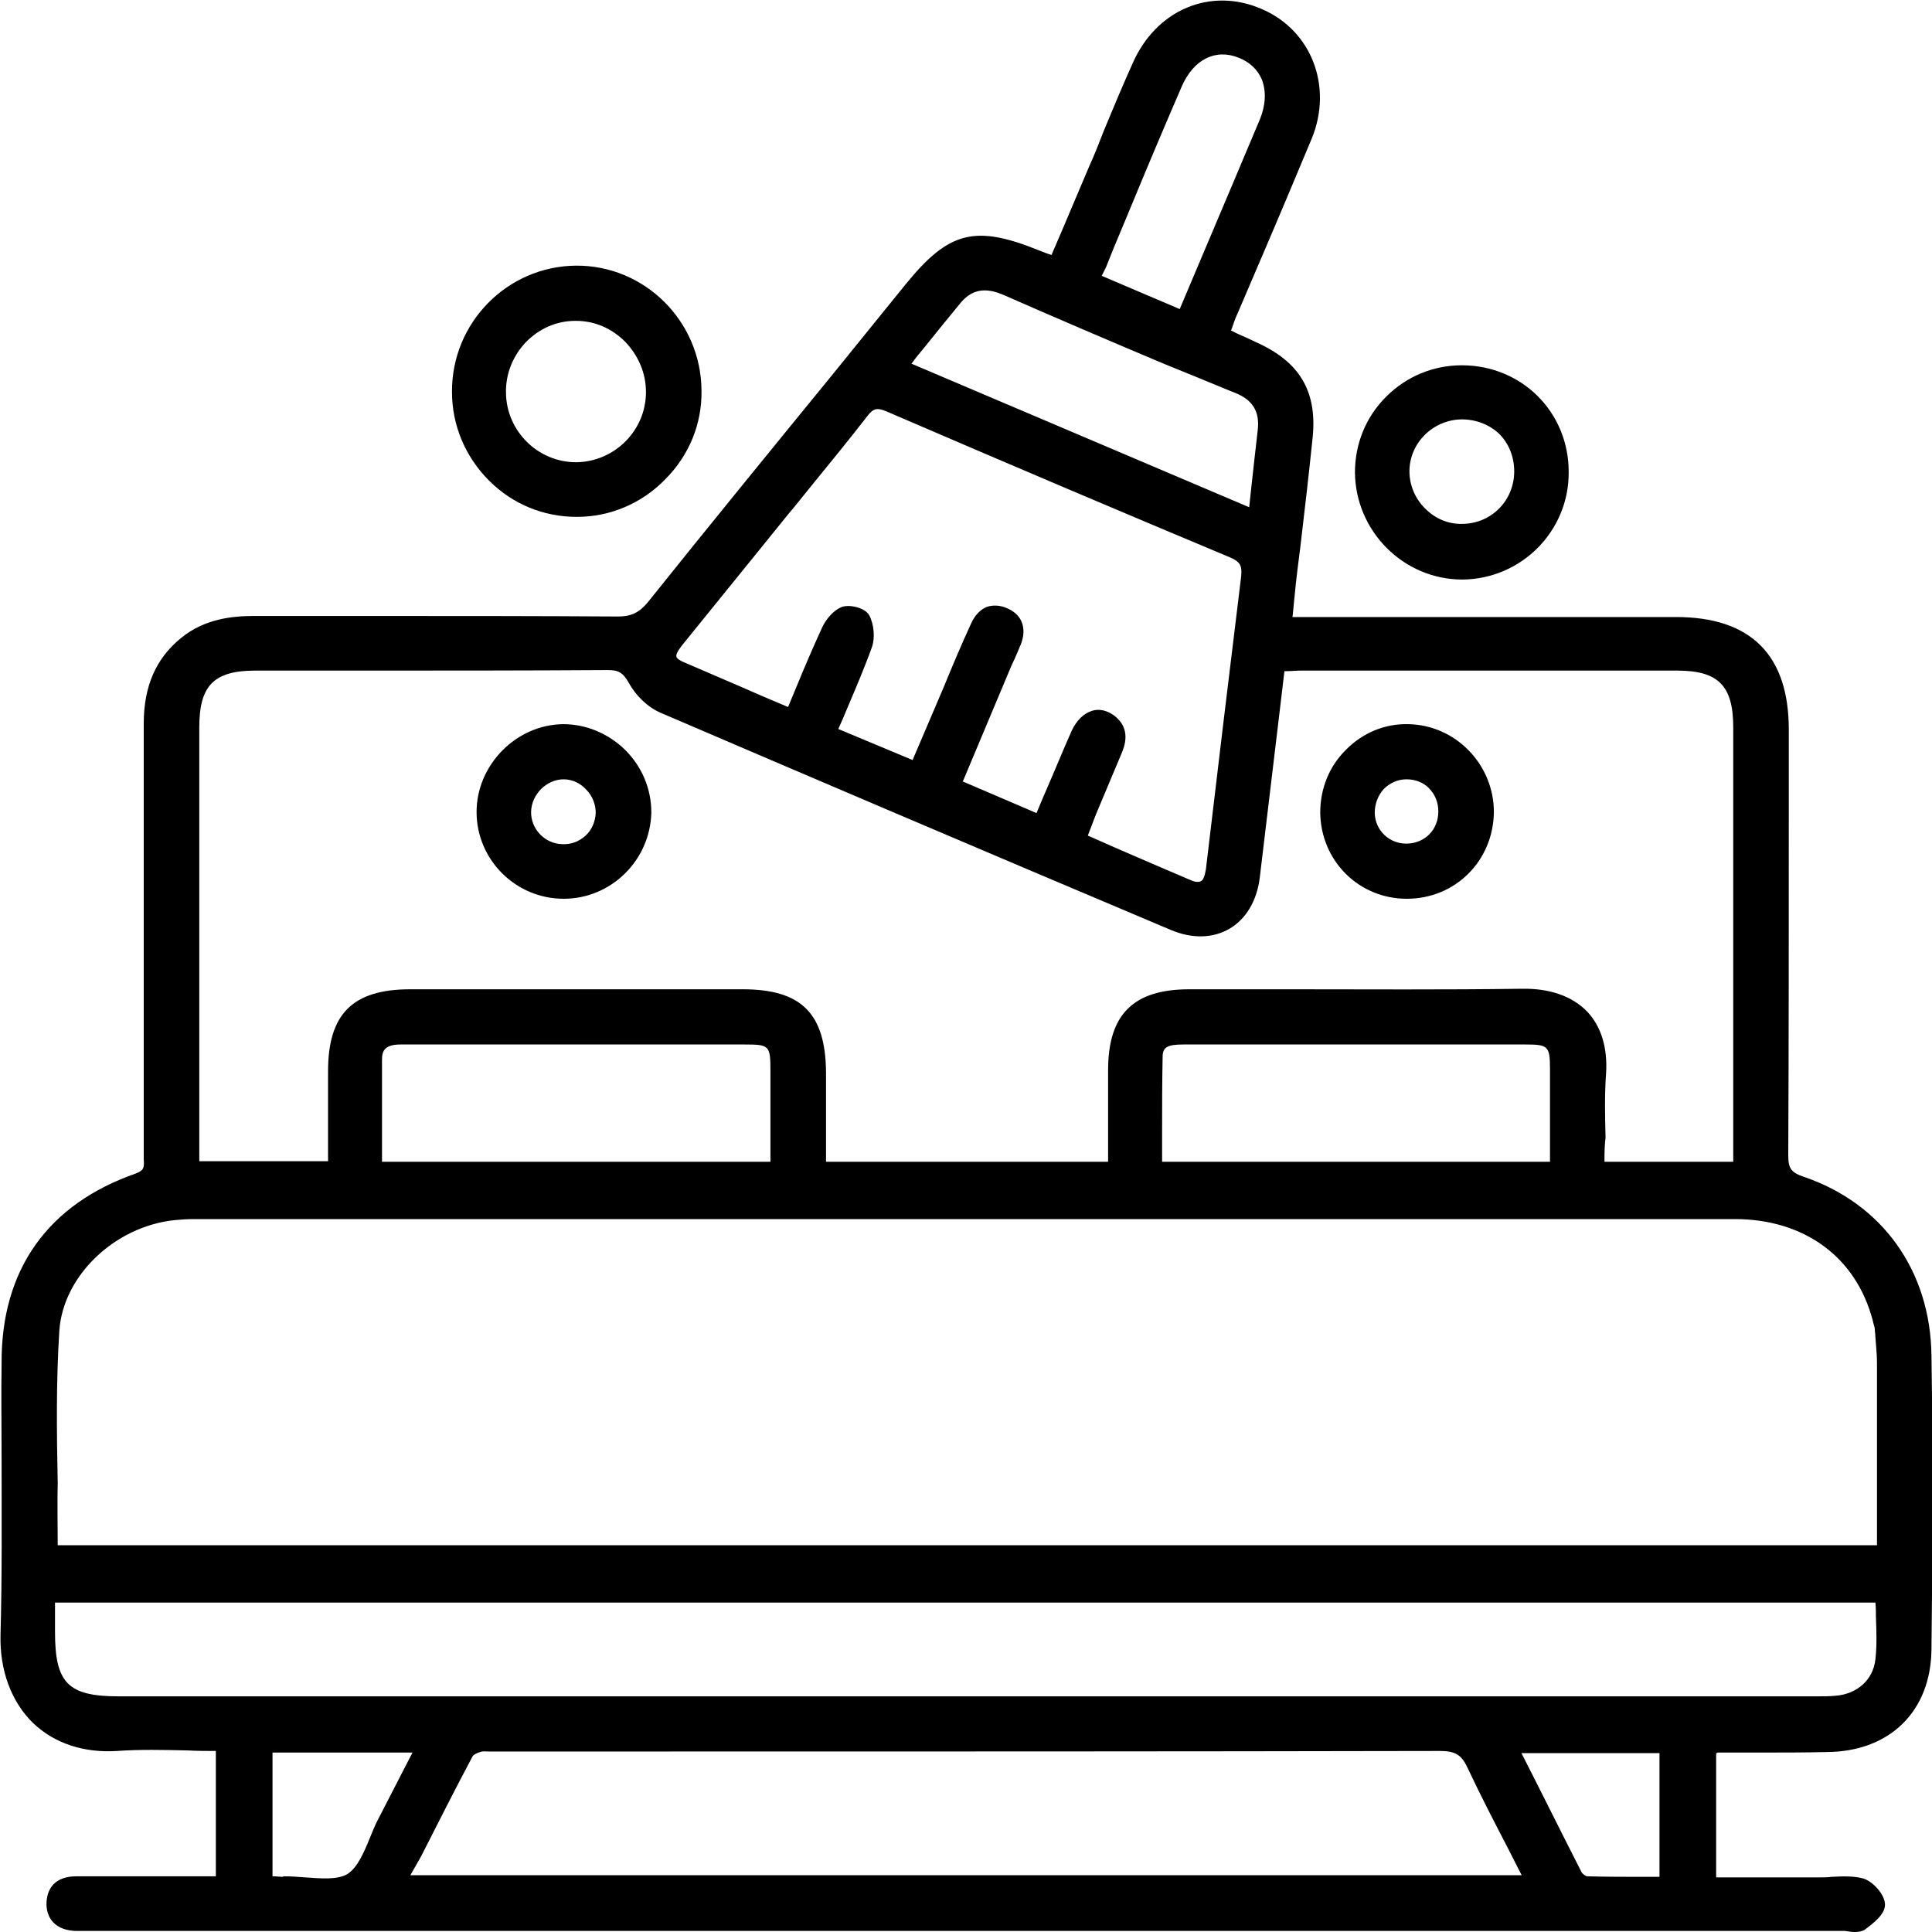 <svg width="40" height="40" viewBox="0 0 40 40" fill="none" xmlns="http://www.w3.org/2000/svg">
<g clip-path="url(#clip0_223_581)">
<path d="M35.409 36.207C35.409 36.374 35.409 36.54 35.409 36.706C35.409 37.438 35.409 38.17 35.409 38.958C36.184 38.958 36.925 38.958 37.666 38.958C37.954 38.958 38.263 38.913 38.529 38.98C38.695 39.024 38.905 39.268 38.905 39.412C38.905 39.568 38.684 39.734 38.518 39.856C38.451 39.911 38.307 39.867 38.197 39.867C26.073 39.867 13.949 39.867 1.825 39.867C1.748 39.867 1.659 39.867 1.582 39.867C1.294 39.856 1.095 39.734 1.084 39.423C1.073 39.091 1.283 38.958 1.593 38.947C2.378 38.947 3.164 38.947 3.96 38.947C4.159 38.947 4.369 38.947 4.591 38.947C4.591 37.993 4.591 37.094 4.591 36.13C3.85 36.13 3.131 36.085 2.423 36.141C1.04 36.241 0.066 35.298 0.111 33.845C0.166 31.971 0.122 30.108 0.122 28.234C0.133 26.338 1.062 25.029 2.843 24.408C3.131 24.308 3.086 24.12 3.086 23.92C3.086 20.937 3.086 17.965 3.086 14.982C3.086 14.306 3.285 13.729 3.816 13.296C4.237 12.953 4.735 12.875 5.254 12.875C7.766 12.875 10.288 12.875 12.799 12.886C13.108 12.886 13.296 12.786 13.496 12.553C15.265 10.358 17.047 8.162 18.828 5.966C19.701 4.879 20.188 4.757 21.482 5.29C21.582 5.334 21.681 5.367 21.825 5.412C22.102 4.757 22.378 4.125 22.644 3.493C22.942 2.783 23.241 2.063 23.551 1.353C24.015 0.299 25.078 -0.144 26.073 0.288C27.047 0.71 27.467 1.797 27.047 2.828C26.549 4.048 26.029 5.245 25.52 6.465C25.465 6.609 25.409 6.742 25.343 6.909C25.564 7.009 25.763 7.097 25.962 7.186C26.803 7.563 27.157 8.118 27.069 9.027C26.958 10.125 26.814 11.223 26.681 12.332C26.659 12.498 26.648 12.653 26.626 12.886C26.814 12.886 26.98 12.886 27.135 12.886C29.646 12.886 32.168 12.886 34.679 12.886C36.161 12.886 36.903 13.629 36.903 15.104C36.903 18.043 36.914 20.981 36.892 23.92C36.892 24.242 36.98 24.364 37.279 24.475C38.839 25.007 39.823 26.36 39.856 28.079C39.889 30.097 39.878 32.126 39.856 34.145C39.845 35.376 39.027 36.152 37.81 36.174C37.047 36.185 36.294 36.185 35.531 36.185C35.52 36.152 35.487 36.174 35.409 36.207ZM1.084 32.104C13.706 32.104 26.316 32.104 38.971 32.104C38.971 30.796 38.971 29.509 38.971 28.223C38.971 27.99 38.938 27.757 38.916 27.524C38.905 27.458 38.883 27.391 38.872 27.325C38.518 25.972 37.401 25.151 35.907 25.151C25.31 25.151 14.701 25.151 4.104 25.151C3.982 25.151 3.85 25.151 3.728 25.162C2.434 25.229 1.184 26.282 1.106 27.569C1.007 29.055 1.084 30.574 1.084 32.104ZM36.007 24.164C36.007 23.976 36.007 23.843 36.007 23.698C36.007 20.815 36.007 17.932 36.007 15.049C36.007 14.117 35.653 13.762 34.734 13.762C32.135 13.762 29.535 13.762 26.936 13.762C26.803 13.762 26.67 13.773 26.504 13.784C26.328 15.248 26.151 16.69 25.985 18.131C25.874 19.052 25.144 19.506 24.281 19.141C20.763 17.655 17.235 16.157 13.728 14.649C13.485 14.538 13.241 14.317 13.108 14.073C12.976 13.829 12.854 13.751 12.578 13.751C10.144 13.762 7.71 13.751 5.277 13.762C4.358 13.762 4.004 14.117 4.004 15.049C4.004 17.932 4.004 20.815 4.004 23.698C4.004 23.843 4.004 23.998 4.004 24.142C5 24.142 5.929 24.142 6.892 24.142C6.892 23.465 6.892 22.811 6.892 22.168C6.892 21.048 7.345 20.582 8.485 20.582C10.774 20.582 13.075 20.582 15.365 20.582C16.515 20.582 16.969 21.037 16.98 22.19C16.98 22.833 16.98 23.488 16.98 24.153C19.015 24.153 21.007 24.153 23.042 24.153C23.042 23.465 23.042 22.811 23.042 22.146C23.042 21.048 23.507 20.582 24.613 20.582C26.903 20.582 29.204 20.604 31.493 20.571C32.489 20.56 33.208 21.07 33.131 22.212C33.086 22.856 33.12 23.499 33.12 24.153C34.093 24.164 35.022 24.164 36.007 24.164ZM1.029 33.069C1.029 33.324 1.029 33.557 1.029 33.79C1.029 34.91 1.35 35.231 2.456 35.231C14.148 35.231 25.852 35.231 37.544 35.231C37.699 35.231 37.854 35.231 37.998 35.22C38.484 35.176 38.872 34.855 38.927 34.367C38.971 33.945 38.938 33.513 38.938 33.069C26.305 33.069 13.695 33.069 1.029 33.069ZM8.319 38.935C16.128 38.935 23.883 38.935 31.681 38.935C31.261 38.115 30.841 37.327 30.465 36.54C30.321 36.23 30.133 36.141 29.801 36.141C23.263 36.152 16.726 36.152 10.188 36.152C10.088 36.152 9.989 36.13 9.9 36.163C9.823 36.185 9.712 36.23 9.679 36.296C9.226 37.15 8.783 38.026 8.319 38.935ZM21.538 17C21.803 16.379 22.047 15.78 22.312 15.193C22.467 14.849 22.754 14.738 22.998 14.915C23.252 15.093 23.23 15.326 23.131 15.581C22.887 16.169 22.633 16.745 22.378 17.355C23.142 17.688 23.883 17.998 24.613 18.309C24.912 18.431 25.044 18.32 25.078 17.998C25.31 15.98 25.553 13.962 25.808 11.944C25.841 11.688 25.774 11.555 25.52 11.444C23.142 10.446 20.763 9.437 18.396 8.417C18.164 8.317 18.031 8.339 17.876 8.539C17.345 9.227 16.781 9.892 16.239 10.568C15.509 11.467 14.779 12.376 14.038 13.274C13.883 13.463 13.761 13.673 14.071 13.806C14.823 14.139 15.586 14.45 16.372 14.782C16.637 14.161 16.858 13.596 17.124 13.03C17.19 12.886 17.334 12.72 17.478 12.664C17.6 12.62 17.854 12.687 17.909 12.786C17.998 12.941 18.02 13.185 17.965 13.352C17.754 13.951 17.489 14.516 17.224 15.148C17.821 15.403 18.385 15.636 18.96 15.88C19.137 15.47 19.281 15.115 19.436 14.76C19.69 14.15 19.945 13.54 20.221 12.93C20.343 12.664 20.564 12.553 20.83 12.687C21.073 12.797 21.151 13.019 21.051 13.285C20.996 13.441 20.918 13.596 20.863 13.74C20.52 14.561 20.166 15.392 19.812 16.235C20.398 16.523 20.951 16.756 21.538 17ZM32.201 24.164C32.201 23.465 32.201 22.8 32.201 22.146C32.201 21.591 32.124 21.514 31.582 21.514C30.542 21.514 29.513 21.514 28.474 21.514C27.146 21.514 25.819 21.514 24.491 21.514C24.226 21.514 23.949 21.536 23.938 21.869C23.916 22.623 23.927 23.388 23.927 24.164C26.704 24.164 29.425 24.164 32.201 24.164ZM7.799 24.164C10.575 24.164 13.285 24.164 16.062 24.164C16.062 23.488 16.062 22.822 16.062 22.157C16.062 21.58 15.985 21.503 15.42 21.503C13.606 21.503 11.803 21.503 9.989 21.503C9.425 21.503 8.861 21.503 8.285 21.503C7.998 21.503 7.788 21.591 7.788 21.924C7.799 22.667 7.799 23.388 7.799 24.164ZM18.695 7.574C21.139 8.617 23.54 9.626 25.962 10.657C26.029 10.036 26.095 9.47 26.162 8.916C26.217 8.484 26.04 8.195 25.642 8.029C25.144 7.829 24.646 7.619 24.148 7.408C23.042 6.942 21.947 6.465 20.841 5.988C20.454 5.822 20.111 5.833 19.834 6.166C19.458 6.609 19.104 7.064 18.695 7.574ZM24.48 6.543C25.066 5.168 25.631 3.848 26.184 2.528C26.449 1.896 26.239 1.331 25.686 1.109C25.144 0.887 24.624 1.142 24.358 1.752C23.905 2.817 23.451 3.892 22.998 4.957C22.887 5.223 22.788 5.478 22.666 5.767C23.285 6.033 23.861 6.277 24.48 6.543ZM5.531 38.947C5.664 38.958 5.763 38.958 5.852 38.958C6.316 38.958 6.881 39.102 7.223 38.891C7.566 38.68 7.699 38.115 7.909 37.693C8.164 37.194 8.418 36.695 8.695 36.163C7.6 36.163 6.571 36.163 5.52 36.163C5.531 37.094 5.531 38.004 5.531 38.947ZM31.372 36.163C31.372 36.207 31.35 36.241 31.361 36.252C31.792 37.106 32.212 37.948 32.655 38.791C32.688 38.858 32.799 38.935 32.865 38.935C33.396 38.947 33.927 38.947 34.469 38.947C34.469 37.993 34.469 37.084 34.469 36.163C33.418 36.163 32.389 36.163 31.372 36.163Z" fill="black"/>
<path d="M38.407 40C38.363 40 38.33 40 38.285 39.989C38.252 39.989 38.219 39.978 38.197 39.978H1.759C1.693 39.978 1.637 39.978 1.571 39.978C1.195 39.967 0.973 39.767 0.962 39.434C0.962 39.257 1.007 39.124 1.106 39.013C1.217 38.902 1.372 38.847 1.582 38.847C2.146 38.847 2.71 38.847 3.274 38.847H4.469V36.252C4.27 36.252 4.082 36.252 3.894 36.241C3.385 36.23 2.909 36.218 2.423 36.252C1.737 36.296 1.128 36.096 0.686 35.675C0.232 35.231 -0.011 34.577 0.011 33.834C0.044 32.626 0.033 31.395 0.033 30.197C0.033 29.554 0.022 28.877 0.033 28.223C0.022 26.282 0.996 24.929 2.81 24.297C2.987 24.231 2.987 24.164 2.976 23.998C2.976 23.976 2.976 23.942 2.976 23.92V22.767C2.976 20.216 2.976 17.577 2.976 14.982C2.976 14.206 3.23 13.629 3.75 13.208C4.237 12.808 4.823 12.753 5.254 12.753C6.095 12.753 6.936 12.753 7.766 12.753C9.414 12.753 11.117 12.753 12.799 12.764C13.064 12.764 13.23 12.686 13.407 12.476C14.668 10.901 15.962 9.315 17.212 7.785C17.721 7.153 18.23 6.532 18.739 5.9C19.646 4.78 20.188 4.647 21.527 5.19C21.593 5.212 21.659 5.245 21.737 5.268C21.748 5.268 21.759 5.279 21.77 5.279L21.98 4.791C22.168 4.347 22.356 3.904 22.544 3.46C22.655 3.216 22.755 2.961 22.854 2.706C23.042 2.251 23.241 1.774 23.451 1.309C23.938 0.2 25.066 -0.277 26.128 0.189C27.157 0.632 27.6 1.797 27.157 2.872C26.814 3.693 26.46 4.536 26.117 5.334C25.951 5.722 25.785 6.11 25.619 6.498C25.575 6.587 25.542 6.687 25.509 6.787L25.487 6.842L25.597 6.898C25.741 6.964 25.874 7.02 26.007 7.086C26.903 7.485 27.268 8.095 27.179 9.038C27.102 9.792 27.013 10.557 26.925 11.3C26.881 11.644 26.836 11.988 26.803 12.343C26.792 12.454 26.781 12.553 26.77 12.686L26.759 12.775H29.392C31.162 12.775 32.931 12.775 34.701 12.775C36.25 12.775 37.035 13.562 37.035 15.104V16.767C37.035 19.107 37.035 21.536 37.024 23.92C37.024 24.186 37.08 24.275 37.345 24.364C38.971 24.918 39.967 26.304 39.989 28.068C40.022 30.186 40.011 32.326 39.989 34.145C39.978 35.431 39.126 36.263 37.832 36.274C37.356 36.285 36.881 36.285 36.405 36.285C36.128 36.285 35.841 36.285 35.564 36.285C35.553 36.285 35.553 36.296 35.542 36.296C35.542 36.296 35.531 36.296 35.531 36.307V38.869H36.084C36.626 38.869 37.157 38.869 37.677 38.869C37.755 38.869 37.843 38.869 37.92 38.858C38.142 38.847 38.363 38.836 38.573 38.891C38.772 38.947 39.027 39.224 39.027 39.434C39.027 39.634 38.794 39.812 38.617 39.945L38.606 39.956C38.54 39.989 38.474 40 38.407 40ZM38.197 39.756C38.23 39.756 38.274 39.756 38.308 39.767C38.352 39.767 38.429 39.778 38.451 39.767L38.462 39.756C38.573 39.678 38.783 39.512 38.783 39.412C38.783 39.324 38.617 39.124 38.484 39.08C38.308 39.035 38.108 39.035 37.898 39.046C37.81 39.046 37.732 39.057 37.644 39.057C37.113 39.057 36.582 39.057 36.051 39.057H35.277V36.13L35.343 36.096C35.376 36.085 35.398 36.074 35.409 36.063C35.443 36.041 35.476 36.03 35.52 36.03C35.808 36.03 36.084 36.03 36.372 36.03C36.847 36.03 37.323 36.03 37.799 36.019C38.971 36.008 39.724 35.254 39.734 34.1C39.757 32.282 39.768 30.141 39.734 28.034C39.712 26.371 38.772 25.062 37.234 24.53C36.892 24.408 36.77 24.242 36.77 23.876C36.781 21.491 36.781 19.074 36.781 16.723V15.06C36.781 13.64 36.084 12.953 34.668 12.953C32.898 12.953 31.128 12.953 29.358 12.953H26.482L26.515 12.62C26.527 12.498 26.538 12.387 26.549 12.276C26.593 11.932 26.626 11.589 26.67 11.234C26.759 10.491 26.858 9.726 26.925 8.971C27.002 8.129 26.692 7.607 25.885 7.241C25.752 7.186 25.619 7.119 25.476 7.053L25.166 6.92L25.265 6.665C25.31 6.565 25.343 6.465 25.387 6.376C25.553 5.988 25.719 5.6 25.885 5.212C26.228 4.403 26.582 3.571 26.925 2.75C27.323 1.785 26.936 0.754 26.018 0.355C25.078 -0.055 24.071 0.366 23.639 1.364C23.44 1.83 23.241 2.296 23.053 2.75C22.954 3.005 22.843 3.249 22.732 3.504C22.544 3.948 22.356 4.391 22.168 4.835L21.881 5.512L21.781 5.478C21.737 5.456 21.692 5.445 21.659 5.434C21.582 5.401 21.515 5.378 21.449 5.356C20.199 4.846 19.779 4.946 18.927 5.999C18.418 6.632 17.909 7.264 17.401 7.885C16.151 9.426 14.867 11.012 13.606 12.576C13.385 12.842 13.164 12.953 12.832 12.953C11.15 12.941 9.447 12.941 7.799 12.941C6.958 12.941 6.117 12.941 5.288 12.941C4.679 12.941 4.259 13.063 3.927 13.341C3.451 13.729 3.241 14.239 3.241 14.949C3.241 17.544 3.241 20.183 3.241 22.734V23.887C3.241 23.909 3.241 23.931 3.241 23.953C3.241 24.12 3.252 24.364 2.92 24.475C1.173 25.085 0.277 26.327 0.277 28.201C0.277 28.855 0.277 29.532 0.277 30.175C0.288 31.372 0.288 32.603 0.254 33.823C0.232 34.511 0.454 35.098 0.863 35.498C1.25 35.875 1.814 36.063 2.423 36.019C2.92 35.986 3.396 35.997 3.916 36.008C4.148 36.008 4.37 36.019 4.602 36.019H4.712V39.057H3.296C2.732 39.057 2.168 39.057 1.604 39.057C1.504 39.057 1.372 39.08 1.294 39.157C1.239 39.213 1.217 39.301 1.217 39.412C1.217 39.545 1.261 39.734 1.604 39.745C1.659 39.745 1.726 39.745 1.781 39.745H1.847L38.197 39.756ZM6.715 39.113C6.571 39.113 6.427 39.102 6.283 39.091C6.139 39.08 5.985 39.069 5.852 39.069C5.785 39.069 5.719 39.069 5.642 39.057C5.608 39.057 5.564 39.057 5.52 39.046H5.409V36.052H8.872L8.54 36.695C8.352 37.061 8.175 37.405 7.998 37.749C7.931 37.871 7.876 38.004 7.821 38.137C7.677 38.47 7.533 38.825 7.268 38.991C7.124 39.091 6.925 39.113 6.715 39.113ZM5.885 38.847C6.029 38.847 6.173 38.858 6.316 38.869C6.637 38.891 6.98 38.924 7.19 38.802C7.4 38.669 7.533 38.359 7.655 38.059C7.71 37.926 7.766 37.782 7.832 37.66C8.009 37.316 8.186 36.973 8.374 36.607L8.54 36.285H5.642V38.847C5.653 38.847 5.653 38.847 5.664 38.847C5.73 38.847 5.796 38.858 5.852 38.858C5.863 38.847 5.874 38.847 5.885 38.847ZM33.695 39.069C33.418 39.069 33.142 39.069 32.865 39.057C32.743 39.057 32.611 38.947 32.555 38.847C32.135 38.037 31.715 37.205 31.316 36.396L31.272 36.296C31.25 36.252 31.261 36.196 31.261 36.163C31.261 36.152 31.261 36.141 31.272 36.13L31.283 36.03H34.591V39.035H34.082C33.949 39.069 33.816 39.069 33.695 39.069ZM31.493 36.274L31.505 36.307C31.914 37.106 32.323 37.937 32.743 38.758C32.766 38.802 32.832 38.847 32.865 38.847C33.263 38.858 33.661 38.858 34.071 38.858H34.358V36.296H31.493V36.274ZM31.869 39.046H8.142L8.507 38.325C8.872 37.605 9.226 36.928 9.58 36.241C9.646 36.119 9.801 36.063 9.878 36.052C9.956 36.03 10.044 36.03 10.111 36.041C10.133 36.041 10.166 36.041 10.188 36.041H13.485C18.828 36.041 24.358 36.041 29.801 36.03C30.133 36.03 30.387 36.108 30.564 36.485C30.83 37.05 31.117 37.594 31.416 38.181C31.538 38.414 31.659 38.647 31.781 38.88L31.869 39.046ZM8.496 38.825H31.505C31.416 38.647 31.316 38.459 31.228 38.281C30.929 37.705 30.642 37.15 30.376 36.584C30.255 36.329 30.122 36.252 29.812 36.252C24.369 36.263 18.838 36.263 13.496 36.263H10.199C10.166 36.263 10.133 36.263 10.111 36.263C10.044 36.263 9.989 36.252 9.945 36.274C9.856 36.296 9.801 36.34 9.79 36.352C9.425 37.039 9.082 37.716 8.717 38.436L8.496 38.825ZM37.71 35.342C37.677 35.342 37.655 35.342 37.622 35.342H37.544C25.852 35.342 14.148 35.342 2.456 35.342C1.294 35.342 0.929 34.965 0.918 33.79V32.958H39.049V33.069C39.049 33.202 39.049 33.346 39.06 33.479C39.071 33.79 39.071 34.078 39.038 34.378C38.982 34.899 38.573 35.276 38.009 35.331C37.909 35.342 37.81 35.342 37.71 35.342ZM37.544 35.121H37.633C37.755 35.121 37.876 35.121 37.998 35.109C38.451 35.076 38.783 34.777 38.828 34.355C38.861 34.067 38.85 33.79 38.839 33.479C38.839 33.38 38.839 33.28 38.828 33.18H1.139V33.79C1.139 34.843 1.405 35.121 2.456 35.121C14.148 35.121 25.852 35.121 37.544 35.121ZM39.082 32.215H0.973V32.104C0.973 31.639 0.962 31.162 0.962 30.707C0.951 29.665 0.929 28.589 0.996 27.546C1.073 26.26 2.323 25.107 3.728 25.04C3.85 25.029 3.971 25.04 4.082 25.029H6.549C16.338 25.029 26.117 25.029 35.907 25.029C37.456 25.029 38.595 25.872 38.971 27.291L38.982 27.336C38.993 27.391 39.016 27.447 39.016 27.513C39.016 27.569 39.027 27.613 39.027 27.668C39.049 27.846 39.06 28.034 39.06 28.223C39.06 29.177 39.06 30.141 39.06 31.106L39.082 32.215ZM1.195 31.993H38.861V31.095C38.861 30.13 38.861 29.177 38.861 28.212C38.861 28.034 38.839 27.857 38.828 27.68C38.828 27.624 38.816 27.569 38.816 27.524C38.816 27.48 38.794 27.436 38.783 27.38L38.772 27.336C38.429 26.027 37.356 25.24 35.918 25.24C26.128 25.24 16.35 25.24 6.56 25.24H4.093C3.982 25.24 3.861 25.24 3.75 25.251C2.456 25.317 1.305 26.371 1.228 27.558C1.162 28.6 1.173 29.62 1.195 30.707C1.184 31.128 1.195 31.561 1.195 31.993ZM36.117 24.275H33.009V24.164C33.009 23.965 33.009 23.765 32.998 23.554C32.987 23.111 32.987 22.656 33.009 22.212C33.042 21.735 32.931 21.358 32.688 21.103C32.423 20.826 32.013 20.682 31.493 20.693C29.889 20.715 28.263 20.715 26.692 20.704C25.996 20.704 25.31 20.704 24.613 20.704C23.573 20.704 23.153 21.126 23.153 22.157C23.153 22.612 23.153 23.066 23.153 23.532V24.275H16.869V23.543C16.869 23.088 16.869 22.645 16.869 22.201C16.869 21.114 16.46 20.704 15.365 20.704C13.075 20.704 10.774 20.704 8.485 20.704C7.423 20.704 7.002 21.114 7.002 22.179V23.521V24.264H3.894V21.236C3.894 19.174 3.894 17.122 3.894 15.06C3.894 14.073 4.292 13.662 5.277 13.662C6.007 13.662 6.737 13.662 7.467 13.662C9.137 13.662 10.874 13.662 12.566 13.651C12.566 13.651 12.566 13.651 12.578 13.651C12.876 13.651 13.042 13.751 13.197 14.028C13.319 14.25 13.54 14.461 13.761 14.55C16.836 15.869 20.188 17.3 24.314 19.041C24.69 19.196 25.055 19.196 25.343 19.03C25.631 18.863 25.819 18.531 25.874 18.12C25.996 17.111 26.117 16.091 26.239 15.071L26.405 13.684H26.493C26.549 13.684 26.593 13.673 26.637 13.673C26.737 13.662 26.825 13.662 26.925 13.662C29.524 13.662 32.124 13.662 34.724 13.662C35.708 13.662 36.106 14.073 36.106 15.06C36.106 17.144 36.106 19.24 36.106 21.325L36.117 24.275ZM33.219 24.053H35.885V21.325C35.885 19.24 35.885 17.144 35.885 15.06C35.885 14.195 35.575 13.884 34.724 13.884C32.124 13.884 29.524 13.884 26.925 13.884C26.836 13.884 26.748 13.895 26.648 13.895C26.626 13.895 26.615 13.895 26.593 13.895L26.449 15.104C26.328 16.124 26.206 17.144 26.084 18.154C26.029 18.642 25.797 19.03 25.454 19.229C25.111 19.429 24.679 19.44 24.237 19.252C20.111 17.51 16.759 16.08 13.684 14.76C13.418 14.649 13.164 14.405 13.02 14.139C12.898 13.928 12.81 13.873 12.588 13.873C10.885 13.884 9.159 13.884 7.478 13.884C6.748 13.884 6.018 13.884 5.288 13.884C4.425 13.884 4.126 14.195 4.126 15.06C4.126 17.122 4.126 19.174 4.126 21.236V24.042H6.792V23.521V22.179C6.792 20.992 7.301 20.482 8.496 20.482C10.785 20.482 13.086 20.482 15.376 20.482C16.593 20.482 17.091 20.981 17.102 22.201C17.102 22.645 17.102 23.088 17.102 23.543V24.053H22.942V23.532C22.942 23.066 22.942 22.612 22.942 22.157C22.942 21.004 23.462 20.482 24.624 20.482C25.321 20.482 26.018 20.482 26.704 20.482C28.274 20.482 29.901 20.494 31.505 20.471C32.091 20.46 32.555 20.627 32.865 20.948C33.153 21.259 33.285 21.691 33.252 22.224C33.219 22.656 33.23 23.111 33.241 23.554C33.219 23.721 33.219 23.887 33.219 24.053ZM16.173 24.275H7.688V23.499C7.688 22.966 7.688 22.445 7.688 21.924C7.688 21.569 7.887 21.392 8.296 21.392H11.405C12.743 21.392 14.082 21.392 15.42 21.392C16.04 21.392 16.173 21.525 16.173 22.157C16.173 22.623 16.173 23.077 16.173 23.543V24.275ZM7.909 24.053H15.951V23.554C15.951 23.088 15.951 22.623 15.951 22.168C15.951 21.647 15.929 21.625 15.42 21.625C14.082 21.625 12.743 21.625 11.405 21.625H8.296C7.976 21.625 7.909 21.747 7.909 21.935C7.909 22.456 7.909 22.977 7.909 23.51V24.053ZM32.312 24.275H23.838V24.164C23.838 23.942 23.838 23.709 23.838 23.488C23.838 22.933 23.828 22.401 23.85 21.869C23.861 21.403 24.292 21.403 24.513 21.403C25.476 21.403 26.438 21.403 27.389 21.403H29.392C30.122 21.403 30.863 21.403 31.593 21.403C32.19 21.403 32.312 21.525 32.312 22.146C32.312 22.612 32.312 23.066 32.312 23.543V24.275ZM24.06 24.053H32.091V23.543C32.091 23.066 32.091 22.612 32.091 22.146C32.091 21.658 32.058 21.625 31.582 21.625C30.852 21.625 30.111 21.625 29.381 21.625H27.378C26.416 21.625 25.454 21.625 24.502 21.625C24.17 21.625 24.071 21.68 24.071 21.88C24.06 22.412 24.06 22.944 24.06 23.499C24.06 23.676 24.06 23.865 24.06 24.053ZM24.812 18.475C24.735 18.475 24.657 18.453 24.569 18.42C24.049 18.198 23.529 17.976 22.987 17.743L22.224 17.422L22.478 16.812C22.655 16.379 22.832 15.969 23.009 15.547C23.119 15.293 23.086 15.137 22.92 15.015C22.832 14.96 22.755 14.938 22.666 14.96C22.555 14.993 22.456 15.093 22.389 15.248C22.201 15.658 22.035 16.069 21.847 16.501C21.77 16.679 21.692 16.867 21.615 17.045L21.571 17.144L21.471 17.1L19.635 16.324L20.73 13.729C20.752 13.673 20.774 13.629 20.797 13.574C20.841 13.474 20.885 13.374 20.918 13.274C20.974 13.13 20.996 12.93 20.752 12.819C20.653 12.775 20.564 12.764 20.487 12.797C20.409 12.831 20.332 12.908 20.288 13.019C20.1 13.452 19.912 13.895 19.724 14.328C19.646 14.505 19.58 14.671 19.502 14.849L18.982 16.069L17.035 15.248L17.08 15.148C17.157 14.971 17.224 14.805 17.301 14.638C17.489 14.206 17.666 13.784 17.821 13.363C17.865 13.23 17.854 13.019 17.777 12.886C17.743 12.842 17.566 12.786 17.478 12.819C17.378 12.853 17.257 12.986 17.19 13.13C17.002 13.54 16.836 13.951 16.648 14.383C16.582 14.55 16.515 14.716 16.438 14.882L16.394 14.982L16.294 14.938C16.062 14.838 15.841 14.749 15.62 14.649C15.055 14.416 14.535 14.195 13.993 13.951C13.85 13.884 13.772 13.806 13.739 13.696C13.706 13.54 13.805 13.374 13.916 13.241C14.458 12.576 15 11.899 15.542 11.234L16.106 10.535C16.261 10.347 16.405 10.158 16.56 9.981C16.947 9.504 17.356 9.005 17.743 8.506C17.931 8.273 18.108 8.228 18.396 8.35C20.918 9.426 23.252 10.424 25.52 11.378C25.808 11.5 25.907 11.677 25.874 11.988C25.631 13.962 25.387 16.002 25.144 18.043C25.122 18.253 25.055 18.387 24.945 18.453C24.934 18.464 24.878 18.475 24.812 18.475ZM22.522 17.3L23.075 17.544C23.606 17.776 24.126 17.998 24.646 18.22C24.712 18.253 24.812 18.276 24.867 18.242C24.912 18.22 24.945 18.131 24.967 17.998C25.21 15.947 25.454 13.906 25.697 11.932C25.719 11.711 25.675 11.633 25.476 11.544C23.197 10.591 20.874 9.604 18.352 8.517C18.164 8.439 18.086 8.45 17.965 8.605C17.578 9.105 17.168 9.604 16.781 10.08C16.626 10.269 16.482 10.457 16.328 10.635L15.763 11.334C15.221 11.999 14.679 12.675 14.137 13.341C14.104 13.385 13.982 13.529 14.005 13.596C14.015 13.64 14.082 13.673 14.126 13.696C14.657 13.928 15.188 14.15 15.741 14.394C15.929 14.472 16.128 14.561 16.316 14.638C16.372 14.505 16.427 14.372 16.482 14.239C16.659 13.806 16.836 13.396 17.024 12.986C17.102 12.819 17.257 12.631 17.434 12.565C17.6 12.509 17.92 12.587 17.998 12.742C18.097 12.93 18.119 13.208 18.053 13.396C17.898 13.829 17.721 14.239 17.533 14.683C17.478 14.816 17.423 14.949 17.356 15.093L18.894 15.736L19.325 14.727C19.403 14.55 19.469 14.383 19.547 14.206C19.724 13.773 19.912 13.33 20.111 12.897C20.188 12.731 20.299 12.62 20.431 12.565C20.564 12.52 20.719 12.531 20.863 12.598C21.162 12.731 21.261 13.008 21.139 13.33C21.095 13.441 21.051 13.54 21.007 13.64C20.985 13.684 20.962 13.74 20.94 13.784L19.934 16.18L21.46 16.834C21.527 16.679 21.582 16.535 21.648 16.39C21.836 15.958 22.002 15.547 22.19 15.126C22.29 14.915 22.434 14.771 22.611 14.716C22.755 14.671 22.909 14.705 23.053 14.805C23.44 15.082 23.274 15.47 23.219 15.603C23.042 16.024 22.865 16.446 22.688 16.867L22.522 17.3ZM26.051 10.812L18.518 7.619L18.606 7.508C18.728 7.352 18.85 7.208 18.971 7.053C19.237 6.72 19.491 6.41 19.746 6.099C20.033 5.755 20.42 5.689 20.885 5.889C21.947 6.354 23.009 6.809 24.192 7.308C24.635 7.497 25.078 7.674 25.509 7.851L25.675 7.918C26.128 8.106 26.328 8.439 26.261 8.916C26.217 9.304 26.173 9.692 26.128 10.103L26.051 10.812ZM18.872 7.53L25.863 10.502L25.907 10.091C25.951 9.681 25.996 9.293 26.04 8.905C26.084 8.528 25.94 8.284 25.586 8.14L25.42 8.073C24.989 7.896 24.535 7.707 24.093 7.53C22.909 7.031 21.847 6.576 20.785 6.11C20.409 5.944 20.133 5.988 19.901 6.255C19.646 6.565 19.392 6.876 19.126 7.208C19.049 7.297 18.96 7.408 18.872 7.53ZM24.547 6.687L22.533 5.833L22.688 5.456C22.765 5.268 22.832 5.09 22.909 4.913L23.186 4.247C23.54 3.416 23.905 2.551 24.27 1.708C24.558 1.031 25.133 0.754 25.741 0.998C26.029 1.109 26.239 1.309 26.338 1.575C26.46 1.863 26.449 2.218 26.294 2.562C25.907 3.493 25.509 4.414 25.1 5.39C24.934 5.789 24.768 6.188 24.591 6.587L24.547 6.687ZM22.81 5.711L24.425 6.399C24.58 6.033 24.735 5.667 24.889 5.301C25.299 4.336 25.686 3.416 26.084 2.473C26.206 2.174 26.217 1.896 26.128 1.652C26.04 1.442 25.874 1.286 25.653 1.198C25.166 0.998 24.712 1.231 24.469 1.785C24.104 2.628 23.739 3.493 23.396 4.325L23.119 4.99C23.042 5.168 22.976 5.345 22.898 5.534L22.81 5.711Z" fill="black"/>
<path d="M9.458 8.129C9.447 6.754 10.553 5.634 11.914 5.622C13.263 5.611 14.392 6.731 14.403 8.095C14.414 9.459 13.307 10.591 11.947 10.591C10.586 10.602 9.469 9.493 9.458 8.129ZM11.947 9.681C12.799 9.67 13.496 8.972 13.496 8.118C13.507 7.253 12.777 6.532 11.914 6.532C11.051 6.543 10.354 7.264 10.365 8.14C10.387 8.994 11.084 9.681 11.947 9.681Z" fill="black"/>
<path d="M11.936 10.701C11.25 10.701 10.608 10.435 10.122 9.947C9.635 9.459 9.358 8.805 9.358 8.118C9.347 6.687 10.498 5.512 11.925 5.5C13.341 5.489 14.513 6.643 14.524 8.084C14.535 8.772 14.27 9.426 13.772 9.925C13.285 10.424 12.633 10.701 11.947 10.701C11.936 10.701 11.936 10.701 11.936 10.701ZM9.569 8.129C9.569 8.761 9.823 9.36 10.265 9.803C10.708 10.247 11.294 10.491 11.925 10.491H11.936C12.566 10.491 13.153 10.236 13.595 9.781C14.038 9.326 14.281 8.727 14.281 8.106C14.27 6.798 13.208 5.744 11.925 5.744C11.914 5.744 11.914 5.744 11.903 5.744C10.62 5.744 9.569 6.82 9.569 8.129ZM11.925 9.792C11.018 9.792 10.265 9.06 10.254 8.151C10.243 7.696 10.42 7.264 10.741 6.931C11.051 6.609 11.471 6.432 11.914 6.432C12.356 6.432 12.777 6.609 13.108 6.931C13.429 7.253 13.606 7.685 13.606 8.129C13.595 9.049 12.854 9.792 11.947 9.803C11.936 9.792 11.936 9.792 11.925 9.792ZM11.925 6.643H11.914C11.527 6.643 11.173 6.798 10.896 7.075C10.62 7.363 10.465 7.741 10.476 8.14C10.487 8.927 11.139 9.57 11.925 9.57H11.936C12.721 9.559 13.374 8.916 13.374 8.118C13.374 7.729 13.219 7.363 12.943 7.075C12.666 6.798 12.312 6.643 11.925 6.643Z" fill="black"/>
<path d="M30.265 7.663C31.449 7.663 32.367 8.583 32.378 9.759C32.378 10.934 31.449 11.877 30.288 11.888C29.126 11.888 28.175 10.945 28.164 9.781C28.153 8.617 29.104 7.663 30.265 7.663ZM30.254 8.572C29.602 8.583 29.071 9.104 29.071 9.759C29.071 10.424 29.635 10.979 30.288 10.967C30.94 10.956 31.46 10.424 31.46 9.77C31.471 9.093 30.929 8.572 30.254 8.572Z" fill="black"/>
<path d="M30.277 11.999C29.06 11.999 28.064 11.001 28.053 9.781C28.053 9.193 28.274 8.639 28.695 8.217C29.115 7.796 29.668 7.563 30.265 7.563C31.504 7.563 32.478 8.528 32.478 9.77C32.489 10.99 31.504 11.988 30.277 11.999ZM30.265 7.774C29.735 7.774 29.226 7.984 28.85 8.373C28.474 8.75 28.263 9.249 28.274 9.781C28.285 10.879 29.181 11.777 30.277 11.777C30.277 11.777 30.276 11.777 30.288 11.777C31.383 11.777 32.279 10.868 32.268 9.759C32.257 8.65 31.383 7.774 30.265 7.774ZM30.265 11.089C29.934 11.089 29.602 10.957 29.358 10.713C29.104 10.457 28.96 10.125 28.96 9.77C28.96 9.06 29.535 8.472 30.254 8.472C30.608 8.461 30.951 8.605 31.195 8.849C31.438 9.093 31.571 9.426 31.571 9.781C31.571 10.502 31.007 11.078 30.288 11.089C30.288 11.089 30.277 11.089 30.265 11.089ZM30.265 8.683H30.254C29.668 8.694 29.181 9.171 29.181 9.759C29.181 10.047 29.303 10.335 29.513 10.535C29.724 10.746 30 10.857 30.288 10.846C30.885 10.835 31.35 10.358 31.35 9.759C31.35 9.459 31.239 9.182 31.04 8.983C30.841 8.794 30.564 8.683 30.265 8.683Z" fill="black"/>
<path d="M30.819 16.812C30.819 17.754 30.077 18.497 29.137 18.497C28.197 18.497 27.456 17.765 27.445 16.823C27.434 15.869 28.208 15.093 29.137 15.104C30.077 15.126 30.819 15.88 30.819 16.812ZM29.148 17.588C29.569 17.577 29.9 17.244 29.9 16.823C29.9 16.379 29.546 16.024 29.115 16.035C28.684 16.047 28.341 16.413 28.363 16.856C28.374 17.278 28.717 17.599 29.148 17.588Z" fill="black"/>
<path d="M29.126 18.608C28.131 18.608 27.345 17.821 27.334 16.823C27.334 16.324 27.522 15.858 27.876 15.514C28.219 15.171 28.672 14.982 29.148 14.993C30.133 15.004 30.929 15.825 30.929 16.812C30.918 17.821 30.133 18.608 29.126 18.608C29.137 18.608 29.137 18.608 29.126 18.608ZM29.126 15.226C28.717 15.226 28.33 15.392 28.031 15.681C27.721 15.991 27.555 16.401 27.555 16.834C27.566 17.71 28.252 18.398 29.126 18.398C30 18.398 30.697 17.699 30.697 16.823C30.697 15.958 30 15.237 29.137 15.226H29.126ZM29.126 17.699C28.639 17.699 28.263 17.333 28.252 16.856C28.241 16.612 28.33 16.368 28.495 16.191C28.662 16.013 28.872 15.925 29.115 15.914C29.347 15.914 29.58 16.002 29.745 16.169C29.922 16.335 30.011 16.568 30.011 16.812C30.011 17.3 29.624 17.688 29.148 17.688C29.137 17.699 29.137 17.699 29.126 17.699ZM29.126 16.135H29.115C28.938 16.135 28.772 16.213 28.65 16.335C28.529 16.468 28.462 16.645 28.462 16.834C28.473 17.2 28.772 17.477 29.137 17.466C29.502 17.455 29.779 17.178 29.779 16.801C29.779 16.612 29.712 16.446 29.58 16.313C29.469 16.202 29.303 16.135 29.126 16.135Z" fill="black"/>
<path d="M11.67 18.497C10.741 18.497 9.978 17.732 9.978 16.812C9.978 15.891 10.741 15.115 11.659 15.104C12.588 15.093 13.374 15.88 13.363 16.823C13.352 17.754 12.6 18.508 11.67 18.497ZM12.445 16.823C12.456 16.39 12.091 16.024 11.659 16.024C11.25 16.024 10.896 16.39 10.885 16.79C10.874 17.211 11.217 17.566 11.637 17.577C12.08 17.599 12.445 17.266 12.445 16.823Z" fill="black"/>
<path d="M11.67 18.608C10.675 18.608 9.867 17.799 9.867 16.812C9.867 15.836 10.686 15.004 11.659 14.993C12.135 14.993 12.588 15.182 12.943 15.525C13.296 15.88 13.485 16.335 13.485 16.823C13.462 17.81 12.655 18.608 11.67 18.608ZM11.681 15.215H11.67C10.819 15.226 10.1 15.958 10.1 16.812C10.1 17.677 10.807 18.386 11.681 18.386C12.544 18.386 13.252 17.688 13.263 16.823C13.263 16.39 13.097 15.991 12.788 15.681C12.478 15.381 12.091 15.215 11.681 15.215ZM11.67 17.699C11.659 17.699 11.648 17.699 11.637 17.699C11.162 17.677 10.774 17.277 10.785 16.801C10.796 16.324 11.206 15.925 11.67 15.925C11.903 15.925 12.135 16.024 12.301 16.191C12.467 16.368 12.566 16.601 12.566 16.834C12.566 17.078 12.467 17.3 12.29 17.466C12.113 17.61 11.903 17.699 11.67 17.699ZM11.67 16.135C11.316 16.135 11.007 16.446 10.996 16.801C10.985 17.155 11.272 17.466 11.637 17.477C11.825 17.488 11.991 17.422 12.124 17.3C12.257 17.178 12.323 17.011 12.334 16.834C12.334 16.657 12.268 16.479 12.135 16.346C12.013 16.213 11.847 16.135 11.67 16.135Z" fill="black"/>
</g>
<defs>
<clipPath id="clip0_223_581">
<rect width="40" height="40" fill="white"/>
</clipPath>
</defs>
</svg>
